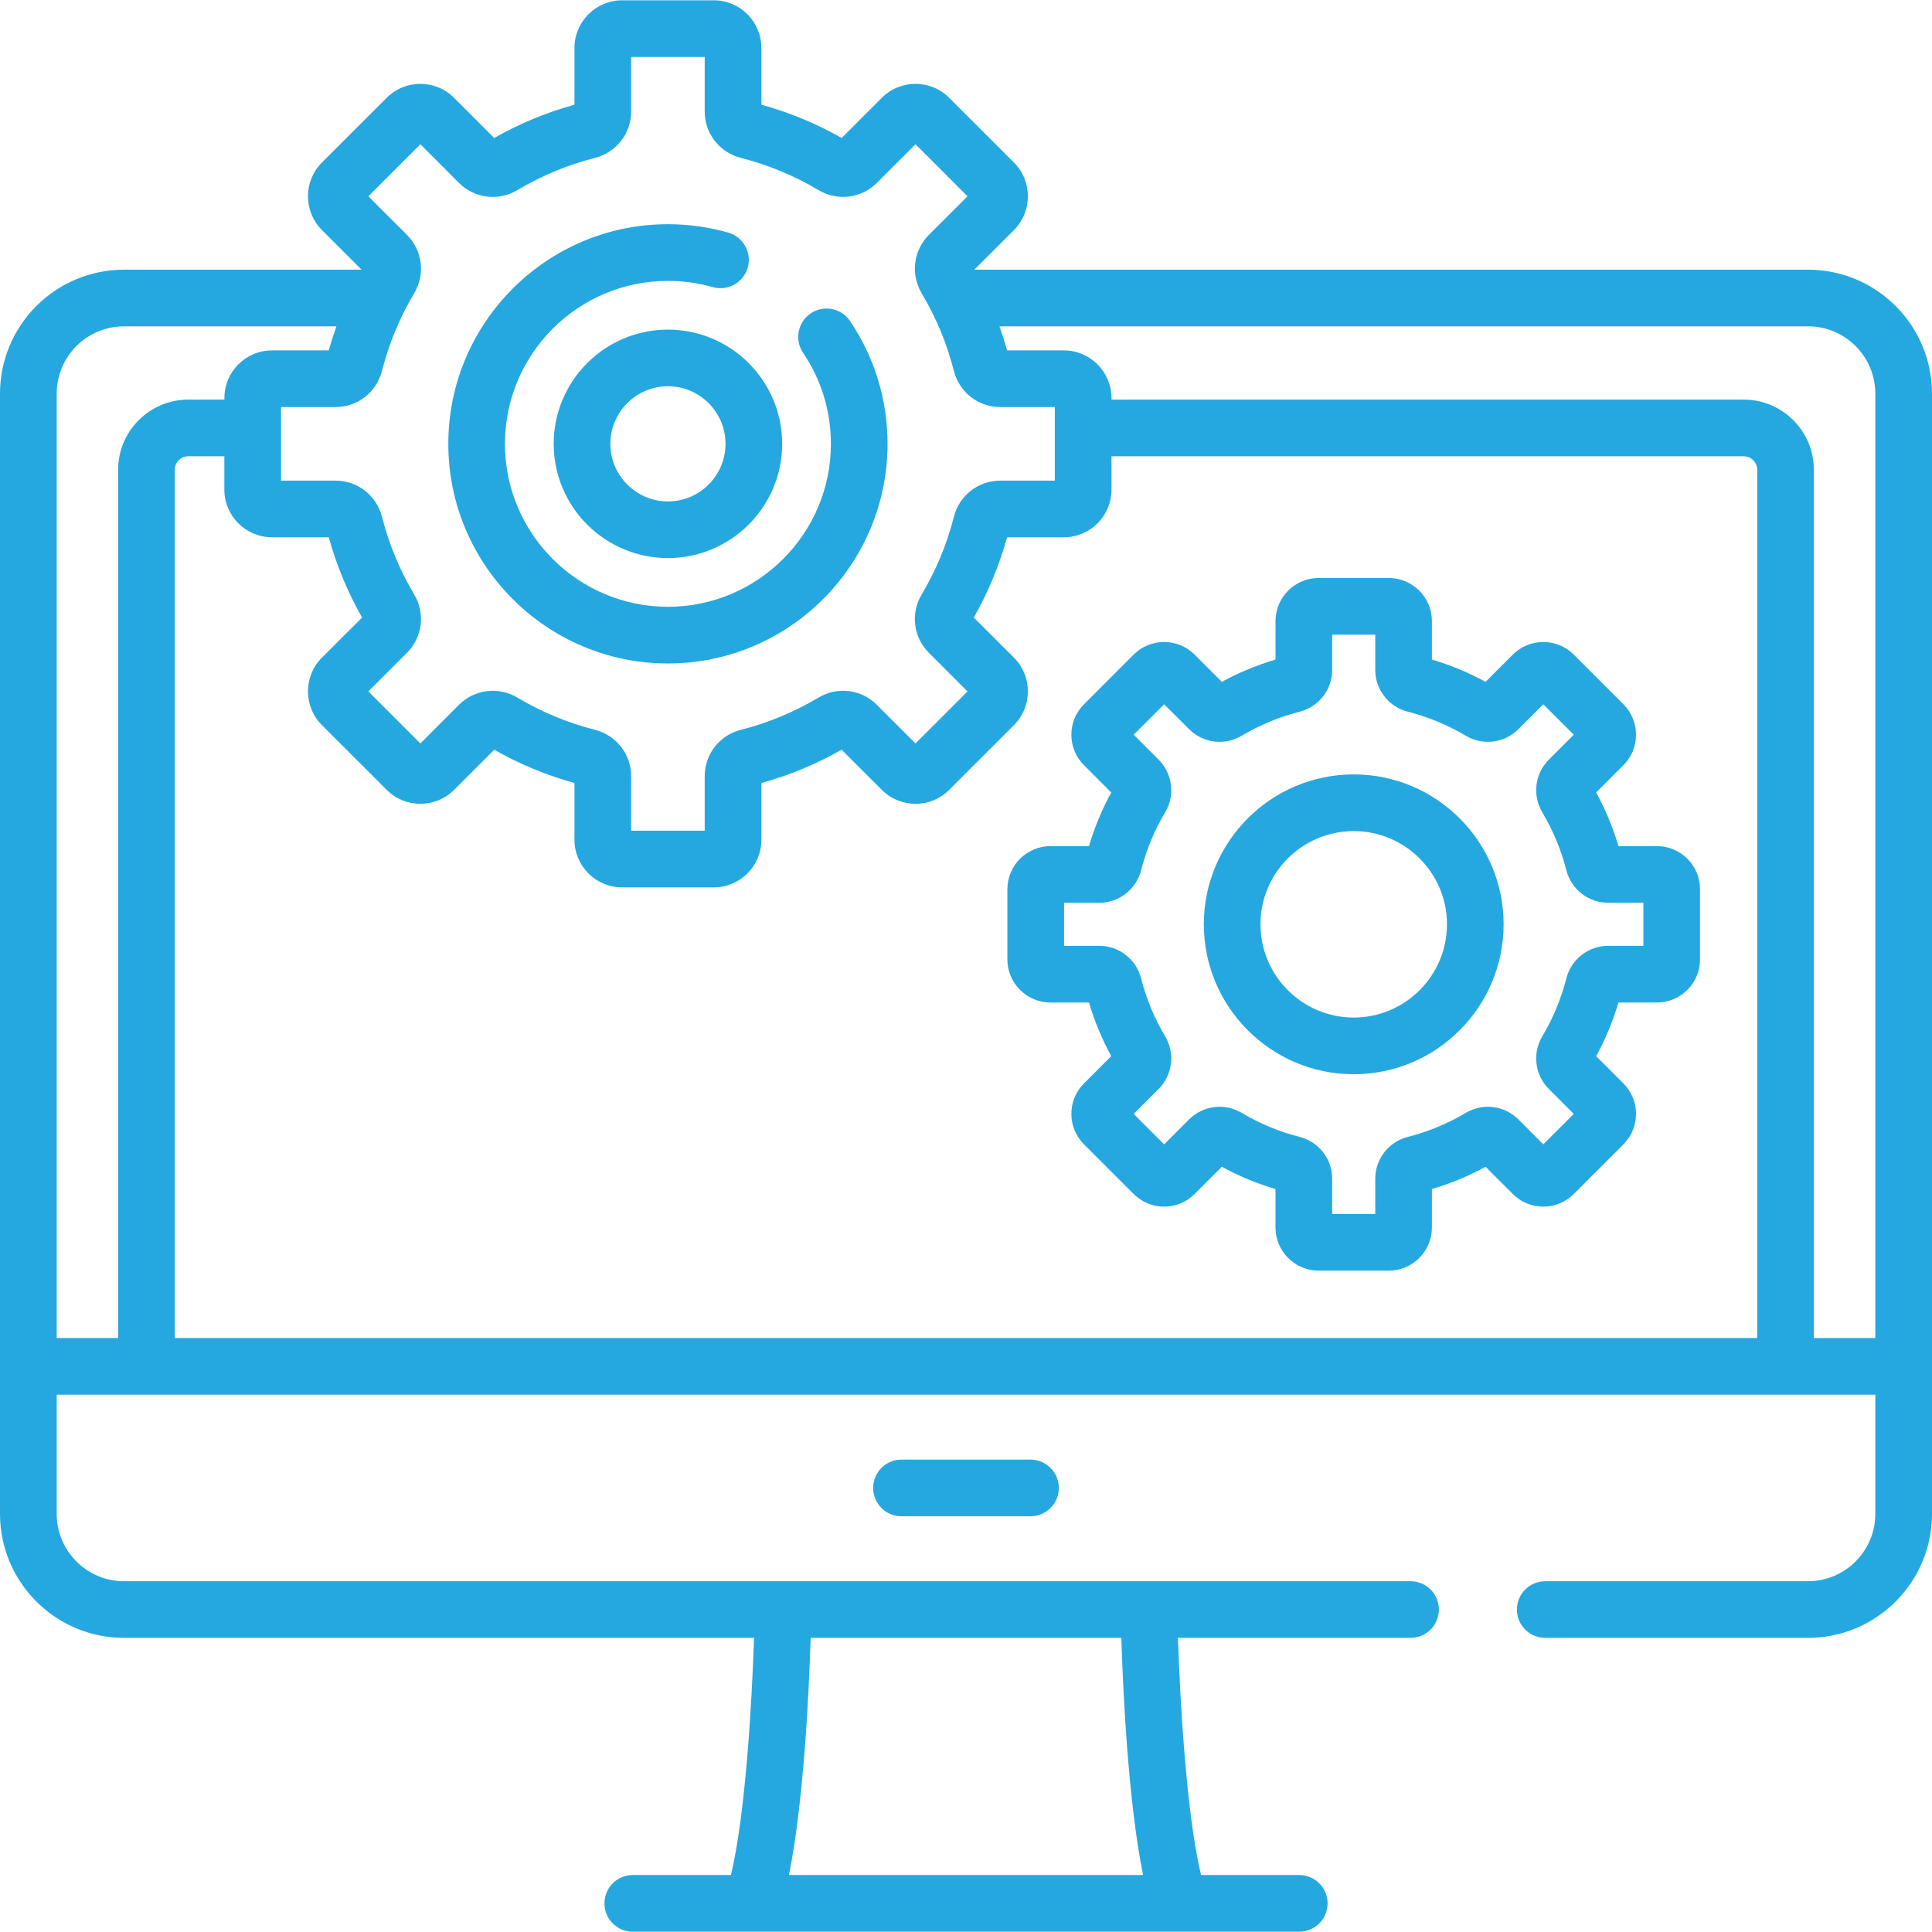 <?xml version="1.0" encoding="UTF-8"?>
<svg xmlns="http://www.w3.org/2000/svg" xmlns:xlink="http://www.w3.org/1999/xlink" width="41" height="41" xml:space="preserve" overflow="hidden">
  <defs>
    <clipPath id="clip0">
      <rect x="1076" y="275" width="41" height="41"></rect>
    </clipPath>
  </defs>
  <g clip-path="url(#clip0)" transform="translate(-1076 -275)">
    <path d="M21.869 32.178C22.201 32.178 22.47 31.909 22.47 31.577 22.47 31.244 22.201 30.975 21.869 30.975L19.131 30.975C18.799 30.975 18.53 31.244 18.53 31.577 18.53 31.909 18.799 32.178 19.131 32.178Z" fill="#25A8E0" transform="matrix(-1 0 0 1 1117 275)"></path>
    <path d="M38.369 5.723 33.327 5.723 34.169 4.881C34.563 4.486 34.563 3.845 34.169 3.45L32.794 2.076C32.4 1.681 31.758 1.681 31.364 2.076L30.512 2.928C29.974 2.622 29.403 2.385 28.809 2.222L28.809 1.018C28.809 0.46 28.355 0.006 27.798 0.006L25.853 0.006C25.296 0.006 24.842 0.46 24.842 1.018L24.842 2.222C24.248 2.385 23.677 2.622 23.139 2.928L22.287 2.076C21.893 1.681 21.251 1.681 20.857 2.076L19.482 3.45C19.088 3.845 19.088 4.486 19.482 4.881L20.324 5.723 2.631 5.723C1.18 5.723-5.69225e-15 6.903-5.69225e-15 8.354L-5.69225e-15 32.127C-5.69225e-15 33.578 1.18 34.758 2.631 34.758L8.207 34.758C8.54 34.758 8.809 34.489 8.809 34.157 8.809 33.825 8.54 33.556 8.207 33.556L2.631 33.556C1.844 33.556 1.203 32.914 1.203 32.127L1.203 29.598 3.108 29.598 39.797 29.598 39.797 32.127C39.797 32.914 39.157 33.556 38.369 33.556L11.066 33.556C10.734 33.556 10.465 33.825 10.465 34.157 10.465 34.489 10.734 34.758 11.066 34.758L16.002 34.758C15.957 36.131 15.82 38.505 15.512 39.791L13.428 39.791C13.096 39.791 12.827 40.06 12.827 40.392 12.827 40.725 13.096 40.994 13.428 40.994L27.572 40.994C27.904 40.994 28.173 40.725 28.173 40.392 28.173 40.06 27.904 39.791 27.572 39.791L25.488 39.791C25.18 38.505 25.043 36.131 24.998 34.758L38.369 34.758C39.82 34.758 41 33.578 41 32.127L41 8.354C41 6.903 39.82 5.723 38.369 5.723ZM16.742 39.791C17.06 38.234 17.169 35.858 17.204 34.758L23.796 34.758C23.831 35.858 23.94 38.234 24.258 39.791ZM21.29 4.987 20.468 4.166 21.572 3.061 22.394 3.883C22.721 4.21 23.229 4.273 23.628 4.035 24.144 3.728 24.699 3.498 25.279 3.35 25.73 3.236 26.045 2.832 26.045 2.369L26.045 1.209 27.606 1.209 27.606 2.369C27.606 2.832 27.922 3.236 28.373 3.35 28.952 3.498 29.507 3.728 30.023 4.035 30.422 4.273 30.93 4.211 31.258 3.883L32.079 3.061 33.183 4.166 32.361 4.987C32.034 5.315 31.972 5.822 32.21 6.222 32.517 6.737 32.747 7.293 32.894 7.872 33.009 8.323 33.412 8.638 33.875 8.638L35.036 8.638 35.036 10.2 33.875 10.2C33.412 10.2 33.009 10.515 32.894 10.966 32.747 11.546 32.517 12.101 32.209 12.617 31.972 13.016 32.034 13.524 32.362 13.851L33.183 14.673 32.079 15.777 31.258 14.955C30.93 14.628 30.422 14.565 30.023 14.803 29.507 15.11 28.952 15.341 28.373 15.488 27.922 15.603 27.606 16.006 27.606 16.469L27.606 17.629 26.045 17.629 26.045 16.469C26.045 16.006 25.73 15.602 25.278 15.488 24.699 15.341 24.144 15.11 23.628 14.803 23.229 14.565 22.721 14.628 22.394 14.955L21.572 15.777 20.468 14.673 21.29 13.851C21.617 13.524 21.68 13.016 21.442 12.617 21.134 12.101 20.904 11.546 20.757 10.966 20.642 10.515 20.239 10.2 19.776 10.2L18.615 10.2 18.615 8.638 19.776 8.638C20.239 8.638 20.642 8.323 20.757 7.872 20.904 7.293 21.134 6.738 21.442 6.222 21.679 5.822 21.617 5.315 21.29 4.987ZM2.507 9.969 2.507 28.395 1.203 28.395 1.203 8.354C1.203 7.566 1.844 6.925 2.631 6.925L19.79 6.925C19.73 7.093 19.676 7.264 19.628 7.436L18.424 7.436C17.866 7.436 17.413 7.89 17.413 8.447L17.413 8.48 3.996 8.48C3.175 8.48 2.507 9.148 2.507 9.969ZM37.291 28.395 3.709 28.395 3.709 9.969C3.709 9.811 3.838 9.683 3.996 9.683L17.413 9.683 17.413 10.391C17.413 10.949 17.866 11.402 18.424 11.402L19.628 11.402C19.792 11.996 20.029 12.568 20.335 13.105L19.482 13.957C19.088 14.352 19.088 14.993 19.482 15.388L20.857 16.762C21.251 17.157 21.893 17.157 22.287 16.762L23.14 15.91C23.677 16.216 24.248 16.453 24.842 16.616L24.842 17.821C24.842 18.378 25.296 18.832 25.854 18.832L27.798 18.832C28.355 18.832 28.809 18.378 28.809 17.821L28.809 16.616C29.403 16.453 29.975 16.216 30.512 15.91L31.364 16.762C31.758 17.157 32.4 17.157 32.794 16.762L34.169 15.388C34.563 14.993 34.563 14.352 34.169 13.957L33.316 13.105C33.622 12.568 33.859 11.997 34.023 11.402L35.227 11.402C35.785 11.402 36.239 10.949 36.239 10.391L36.239 9.683 37.004 9.683C37.162 9.683 37.291 9.811 37.291 9.969L37.291 28.395ZM39.797 28.395 38.493 28.395 38.493 9.969C38.493 9.148 37.825 8.48 37.004 8.48L36.238 8.48 36.238 8.447C36.238 7.889 35.785 7.436 35.227 7.436L34.023 7.436C33.975 7.263 33.921 7.093 33.861 6.925L38.369 6.925C39.157 6.925 39.797 7.566 39.797 8.354Z" fill="#25A8E0" transform="matrix(-1 0 0 1 1117 275)"></path>
    <path d="M26.826 14.08C29.396 14.08 31.486 11.989 31.486 9.419 31.486 6.849 29.396 4.758 26.826 4.758 26.391 4.758 25.96 4.818 25.546 4.936 25.226 5.027 25.041 5.36 25.132 5.679 25.224 5.999 25.556 6.184 25.875 6.093 26.183 6.005 26.502 5.961 26.826 5.961 28.733 5.961 30.284 7.512 30.284 9.419 30.284 11.326 28.733 12.877 26.826 12.877 24.919 12.877 23.367 11.326 23.367 9.419 23.367 8.726 23.571 8.057 23.958 7.486 24.143 7.211 24.071 6.837 23.796 6.651 23.521 6.465 23.147 6.537 22.961 6.813 22.44 7.584 22.165 8.485 22.165 9.419 22.165 11.989 24.256 14.08 26.826 14.08Z" fill="#25A8E0" transform="matrix(-1 0 0 1 1117 275)"></path>
    <path d="M29.25 9.419C29.25 8.082 28.163 6.995 26.826 6.995 25.489 6.995 24.401 8.082 24.401 9.419 24.401 10.756 25.489 11.843 26.826 11.843 28.163 11.843 29.25 10.756 29.25 9.419ZM25.604 9.419C25.604 8.745 26.152 8.197 26.826 8.197 27.499 8.197 28.047 8.745 28.047 9.419 28.047 10.093 27.499 10.641 26.826 10.641 26.152 10.641 25.604 10.093 25.604 9.419Z" fill="#25A8E0" transform="matrix(-1 0 0 1 1117 275)"></path>
    <path d="M18.706 17.956 17.89 17.956C17.774 17.561 17.615 17.179 17.418 16.817L17.995 16.239C18.168 16.067 18.264 15.837 18.264 15.592 18.264 15.348 18.168 15.118 17.995 14.945L16.943 13.892C16.586 13.535 16.005 13.535 15.648 13.892L15.071 14.47C14.708 14.272 14.327 14.114 13.932 13.997L13.932 13.181C13.932 12.677 13.521 12.266 13.017 12.266L11.528 12.266C11.023 12.266 10.613 12.677 10.613 13.181L10.613 13.997C10.218 14.114 9.836 14.272 9.474 14.47L8.896 13.892C8.539 13.535 7.959 13.535 7.602 13.892L6.549 14.945C6.192 15.302 6.192 15.883 6.549 16.239L7.127 16.817C6.929 17.179 6.771 17.561 6.654 17.956L5.838 17.956C5.333 17.956 4.923 18.366 4.923 18.871L4.923 20.36C4.923 20.864 5.333 21.275 5.838 21.275L6.654 21.275C6.771 21.67 6.929 22.052 7.127 22.414L6.549 22.991C6.192 23.348 6.192 23.929 6.549 24.286L7.602 25.338C7.775 25.511 8.004 25.607 8.249 25.607 8.494 25.607 8.723 25.511 8.896 25.338L9.474 24.761C9.836 24.959 10.218 25.117 10.613 25.233L10.613 26.049C10.613 26.554 11.023 26.965 11.528 26.965L13.017 26.965C13.521 26.965 13.932 26.554 13.932 26.049L13.932 25.233C14.327 25.117 14.708 24.959 15.071 24.761L15.648 25.338C15.821 25.511 16.051 25.607 16.295 25.607 16.54 25.607 16.77 25.511 16.943 25.338L17.995 24.286C18.168 24.113 18.264 23.883 18.264 23.638 18.264 23.394 18.168 23.164 17.995 22.991L17.418 22.414C17.615 22.051 17.774 21.67 17.89 21.275L18.706 21.275C19.211 21.275 19.622 20.864 19.622 20.36L19.622 18.871C19.622 18.366 19.211 17.956 18.706 17.956ZM18.419 20.072 17.671 20.072C17.252 20.072 16.887 20.357 16.783 20.766 16.674 21.196 16.503 21.609 16.274 21.992 16.059 22.353 16.116 22.813 16.412 23.109L16.942 23.639 16.295 24.285 15.766 23.756C15.47 23.459 15.01 23.402 14.649 23.617 14.265 23.846 13.853 24.017 13.422 24.126 13.014 24.23 12.729 24.595 12.729 25.014L12.729 25.762 11.815 25.762 11.815 25.014C11.815 24.595 11.53 24.23 11.122 24.126 10.692 24.017 10.279 23.846 9.896 23.618 9.534 23.402 9.075 23.459 8.779 23.755L8.249 24.285 7.602 23.639 8.132 23.109C8.428 22.813 8.485 22.353 8.27 21.992 8.042 21.609 7.871 21.196 7.761 20.766 7.657 20.358 7.292 20.072 6.873 20.072L6.125 20.072 6.125 19.158 6.873 19.158C7.292 19.158 7.657 18.873 7.761 18.465 7.87 18.035 8.042 17.622 8.27 17.239 8.485 16.877 8.428 16.418 8.132 16.122L7.602 15.592 8.249 14.946 8.778 15.475C9.075 15.772 9.534 15.828 9.895 15.613 10.279 15.385 10.691 15.214 11.122 15.104 11.53 15 11.815 14.635 11.815 14.216L11.815 13.469 12.729 13.469 12.729 14.216C12.729 14.635 13.014 15 13.422 15.104 13.853 15.214 14.265 15.385 14.649 15.613 15.01 15.828 15.469 15.771 15.765 15.475L16.295 14.946 16.942 15.592 16.412 16.122C16.116 16.418 16.059 16.878 16.274 17.239 16.502 17.622 16.674 18.035 16.783 18.465 16.887 18.873 17.252 19.158 17.671 19.158L18.419 19.158 18.419 20.072Z" fill="#25A8E0" transform="matrix(-1 0 0 1 1117 275)"></path>
    <path d="M12.272 16.434C10.518 16.434 9.091 17.861 9.091 19.615 9.091 21.369 10.518 22.797 12.272 22.797 14.026 22.797 15.453 21.369 15.453 19.615 15.453 17.861 14.026 16.434 12.272 16.434ZM12.272 21.594C11.181 21.594 10.293 20.706 10.293 19.615 10.293 18.524 11.181 17.637 12.272 17.637 13.363 17.637 14.251 18.524 14.251 19.615 14.251 20.706 13.363 21.594 12.272 21.594Z" fill="#25A8E0" transform="matrix(-1 0 0 1 1117 275)"></path>
  </g>
</svg>
